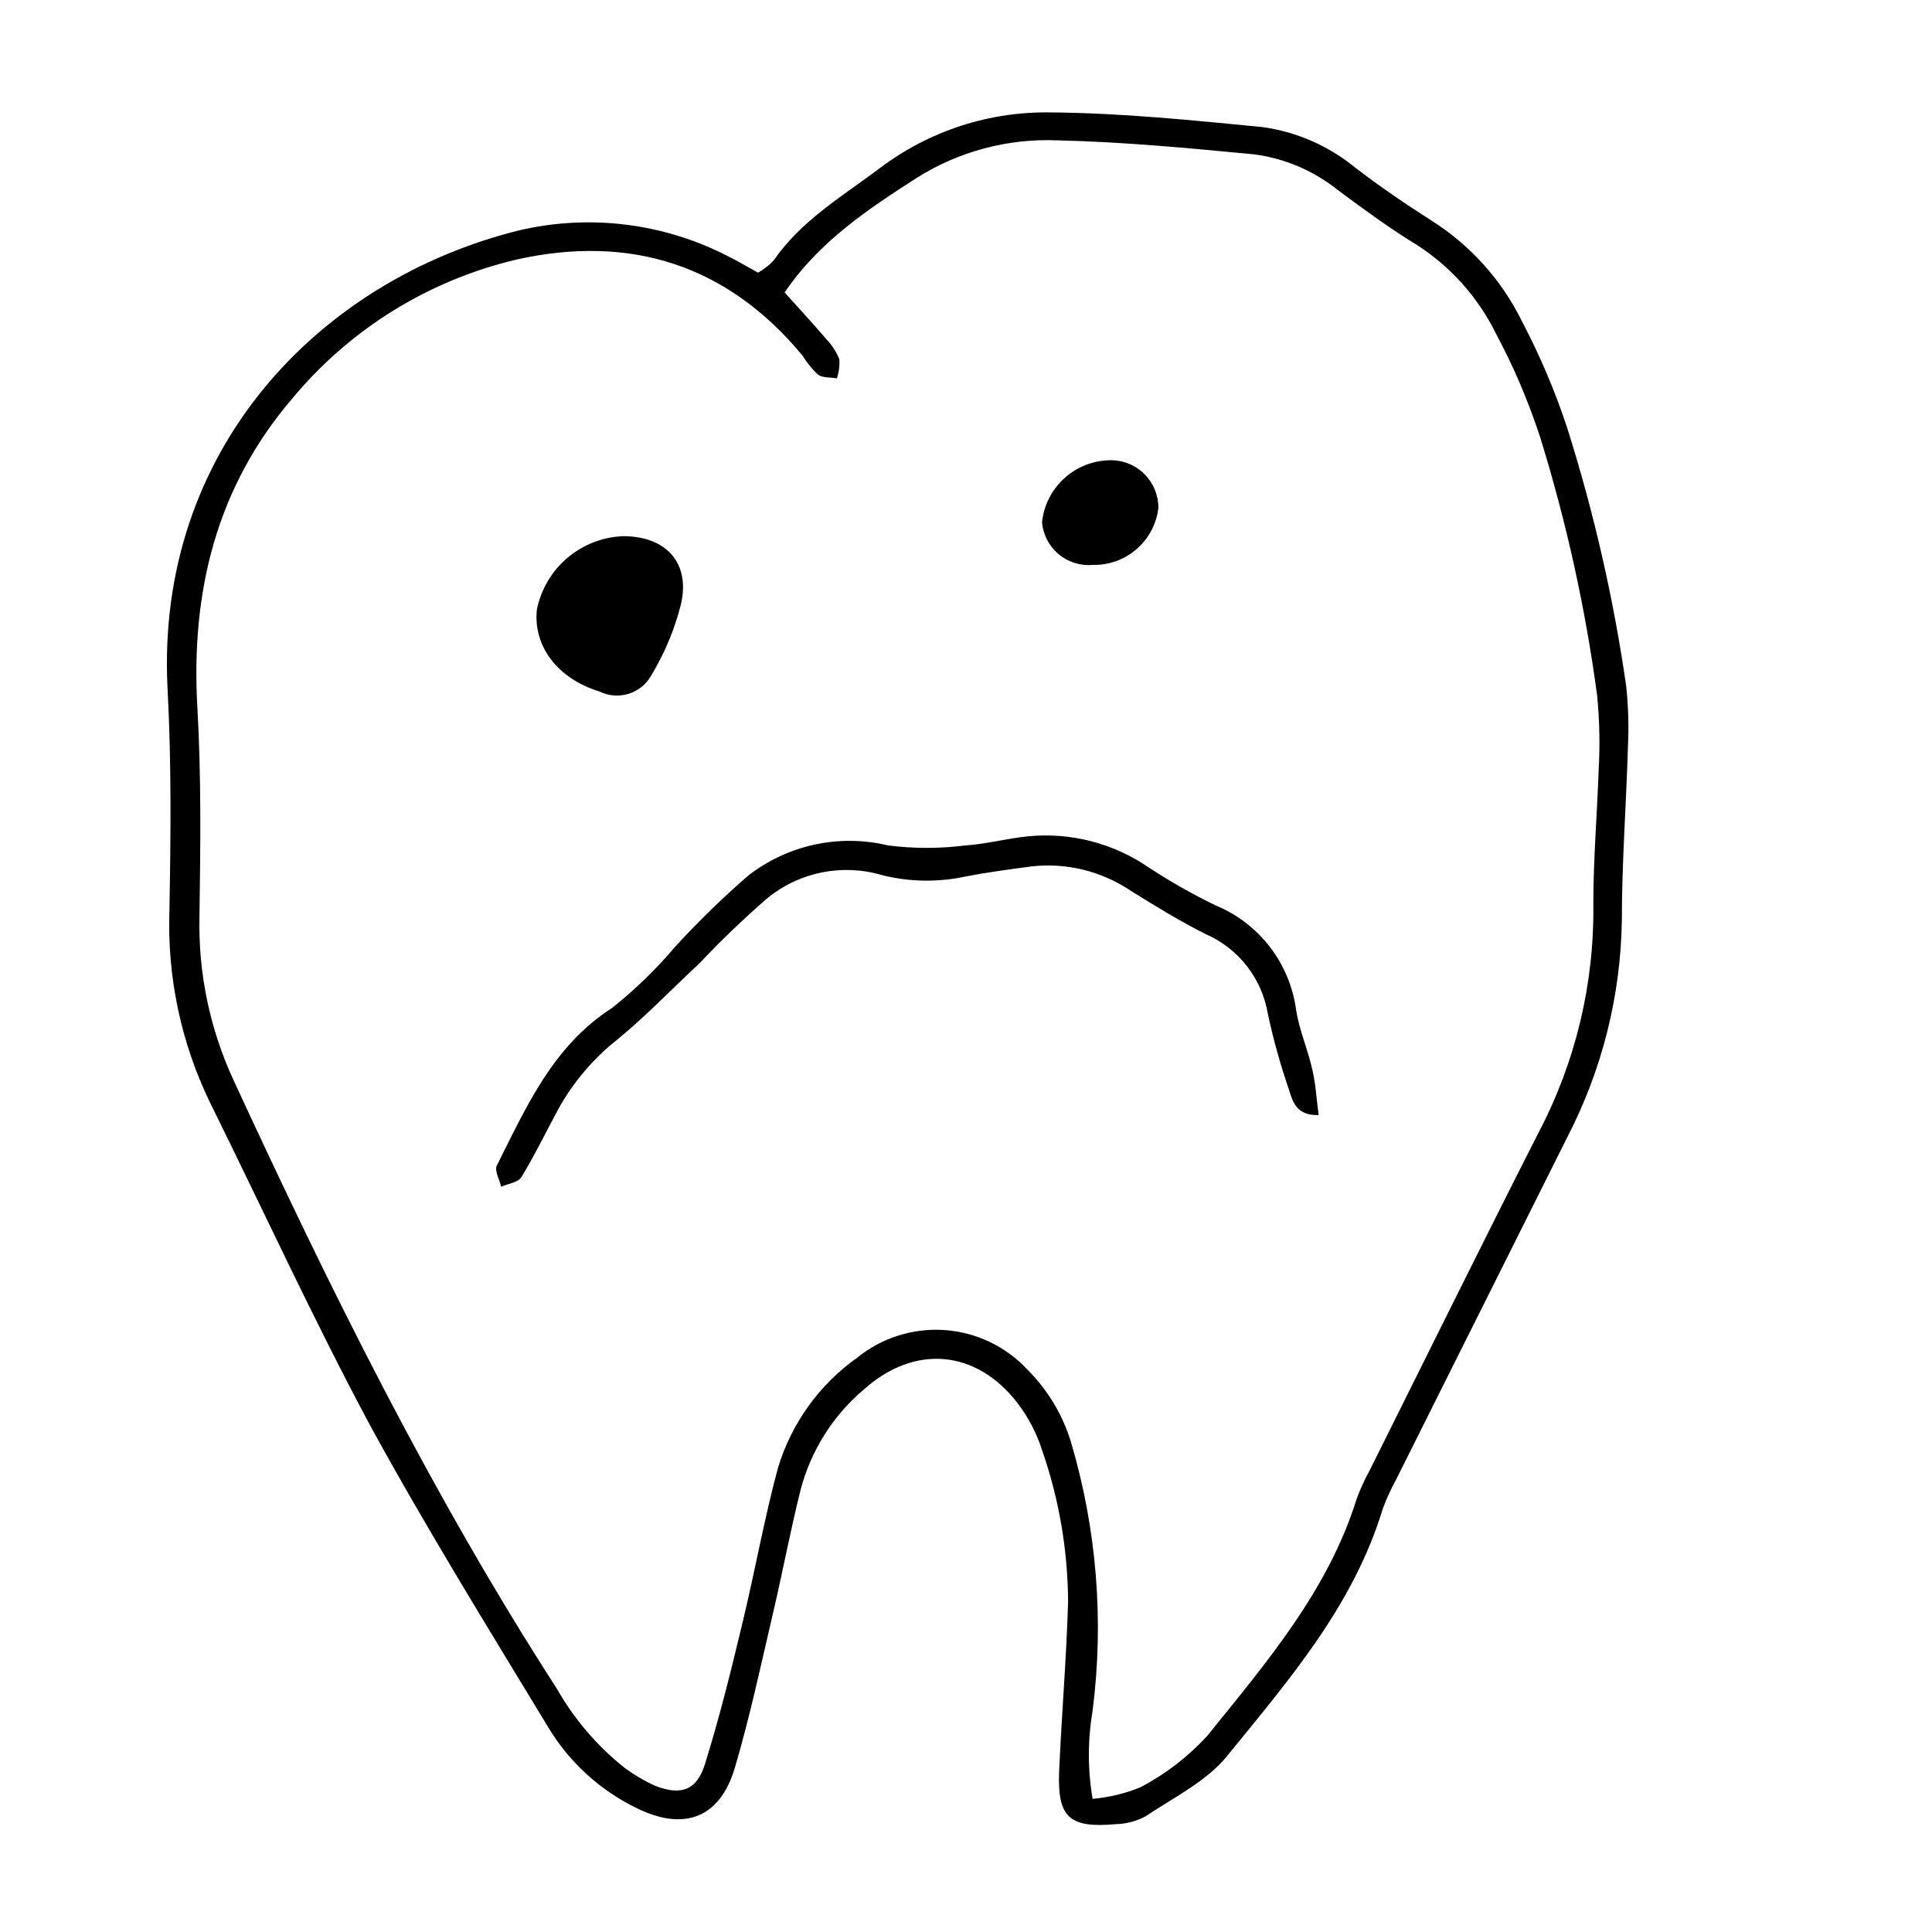 <?xml version="1.0" encoding="UTF-8"?>
<!-- Uploaded to: SVG Repo, www.svgrepo.com, Generator: SVG Repo Mixer Tools -->
<svg fill="#000000" width="800px" height="800px" version="1.1" viewBox="144 144 512 512" xmlns="http://www.w3.org/2000/svg">
 <g>
  <path d="m574.97 325.89c-3.332-23.191-8.559-46.074-15.621-68.414-3.215-9.777-7.242-19.266-12.039-28.367-5.41-11.008-13.785-20.289-24.184-26.801-6.852-4.383-13.449-8.867-20-13.906-7.051-5.769-15.559-9.484-24.586-10.73-18.641-1.812-37.332-3.727-56.023-3.879-16.344-0.297-32.309 4.898-45.344 14.762-10.078 7.559-20.859 13.906-28.164 24.484-1.211 1.273-2.602 2.359-4.129 3.223-3.125-1.715-5.492-3.176-8.012-4.383-17.074-8.797-36.727-11.207-55.418-6.801-53.152 13.25-96.23 58.391-93.055 121.27 1.059 19.648 0.855 39.348 0.504 58.996-0.613 17.551 3.07 34.984 10.73 50.785 14.105 28.516 27.406 57.535 42.473 85.648 14.812 27.105 31.086 53.402 47.055 79.754 5.641 9.48 13.969 17.07 23.93 21.812 12.445 5.996 21.766 2.266 25.645-10.832s6.902-27.156 10.078-40.809c2.57-10.934 4.637-22.016 7.356-32.898 2.715-10.355 8.555-19.625 16.727-26.551 13.453-12.043 29.773-10.68 40.809 3.629 2.828 3.738 5.012 7.93 6.449 12.395 4.512 12.961 6.844 26.578 6.902 40.305-0.453 15.113-1.715 29.875-2.367 44.84-0.504 12.09 2.621 15.113 14.863 14.008l-0.004-0.004c2.797-0.047 5.543-0.754 8.012-2.066 7.508-5.039 16.121-9.219 21.613-15.973 16.375-20.152 33.453-39.801 41.262-65.496v0.004c0.961-2.637 2.125-5.199 3.477-7.656 15.113-30.23 30.23-60.457 45.344-90.688 9.305-17.895 14.293-37.719 14.559-57.887 0-15.113 1.16-30.582 1.613-45.848 0.254-5.312 0.102-10.633-0.453-15.922zm-7.305 22.117c-0.406 11.691-1.414 23.73-1.414 35.57 0.281 21.043-4.688 41.82-14.457 60.457-15.113 29.727-29.875 59.703-44.789 89.578-1.32 2.398-2.465 4.891-3.426 7.457-7.609 24.535-24.082 43.629-39.699 63.027v-0.004c-5.062 5.492-11.027 10.074-17.633 13.555-4.059 1.645-8.336 2.684-12.699 3.074-1.312-7.723-1.312-15.609 0-23.328 3.07-23.957 1.098-48.289-5.793-71.441-2.227-7.195-6.188-13.734-11.535-19.043-5.727-6.133-13.57-9.859-21.941-10.43-8.371-0.57-16.645 2.059-23.152 7.356-10.031 7.129-17.402 17.391-20.957 29.172-3.578 13.25-5.996 26.801-9.219 40.305s-6.195 25.492-10.078 38.039c-2.117 7.004-6.297 8.613-13.148 5.945-2.844-1.277-5.543-2.848-8.062-4.688-7.352-5.82-13.508-13.004-18.137-21.16-33.102-51.289-60.055-105.8-85.648-161.22-6.277-13.562-9.363-28.387-9.016-43.328 0.25-18.438 0.504-36.879-0.555-55.418-1.762-30.633 5.039-58.391 25.191-81.918 15.324-18.445 36.25-31.375 59.598-36.828 29.676-6.551 55.418 1.16 75.57 25.492h0.004c1.137 1.848 2.508 3.539 4.078 5.035 1.211 0.906 3.273 0.707 5.039 1.008 0.539-1.621 0.762-3.332 0.656-5.035-0.828-2.047-2.043-3.91-3.578-5.492-3.426-4.031-7.055-7.91-10.934-12.242 9.219-13.551 22.066-22.016 34.812-30.23h0.004c11.172-7.106 24.25-10.621 37.48-10.074 17.48 0.402 34.914 2.066 52.297 3.727 8.102 1.098 15.75 4.391 22.117 9.523 6.801 5.039 13.652 10.078 20.758 14.41v-0.004c9.004 5.777 16.266 13.891 21.008 23.48 4.707 8.809 8.637 18.012 11.738 27.508 6.941 22.359 12 45.262 15.113 68.465 0.641 6.547 0.777 13.133 0.406 19.699z"/>
  <path d="m487.46 411.48c-1.707-12.332-9.844-22.832-21.363-27.559-6.121-2.977-12.043-6.34-17.734-10.074-9.348-6.414-20.66-9.324-31.941-8.211-5.594 0.555-11.082 2.066-16.625 2.418-6.773 0.855-13.629 0.855-20.402 0-12.953-3.121-26.617-0.172-37.133 8.008-6.82 5.922-13.297 12.23-19.395 18.895-5.012 5.93-10.598 11.348-16.68 16.172-15.668 10.078-22.672 26.148-30.531 41.766-0.656 1.309 0.707 3.727 1.16 5.594 1.812-0.805 4.484-1.109 5.34-2.519 3.578-5.844 6.551-12.043 9.824-18.086 3.938-7.106 9.246-13.355 15.621-18.391 7.656-6.297 14.559-13.504 21.715-20.152h-0.004c5.766-6.117 11.836-11.934 18.188-17.434 8.48-6.844 19.781-9.086 30.23-5.992 7.281 1.828 14.883 1.949 22.219 0.352 5.793-1.109 11.688-1.914 17.531-2.672 9.082-0.996 18.223 1.215 25.844 6.25 6.602 4.133 13.25 8.211 20.152 11.688 8.758 3.797 14.984 11.789 16.527 21.211 1.477 6.84 3.359 13.586 5.641 20.203 0.957 3.125 2.016 6.75 7.809 6.551-0.555-4.082-0.754-8.012-1.613-11.738-1.156-5.496-3.574-10.785-4.379-16.277z"/>
  <path d="m302.86 327.25c5.031 2.492 11.133 0.555 13.805-4.383 3.488-5.785 6.102-12.047 7.758-18.594 2.621-10.984-3.777-18.086-15.113-18.188-5.461 0.172-10.703 2.18-14.879 5.699-4.18 3.523-7.047 8.348-8.145 13.699-1.059 9.672 5.391 18.34 16.574 21.766z"/>
  <path d="m433.65 293.7c4.254 0.09 8.387-1.41 11.59-4.203 3.207-2.797 5.254-6.688 5.742-10.91 0.008-3.488-1.43-6.82-3.969-9.207s-5.957-3.613-9.434-3.391c-4.391 0.195-8.566 1.961-11.766 4.973-3.199 3.016-5.211 7.078-5.664 11.453 0.281 3.293 1.863 6.336 4.398 8.453 2.535 2.121 5.812 3.141 9.102 2.832z"/>
 </g>
</svg>